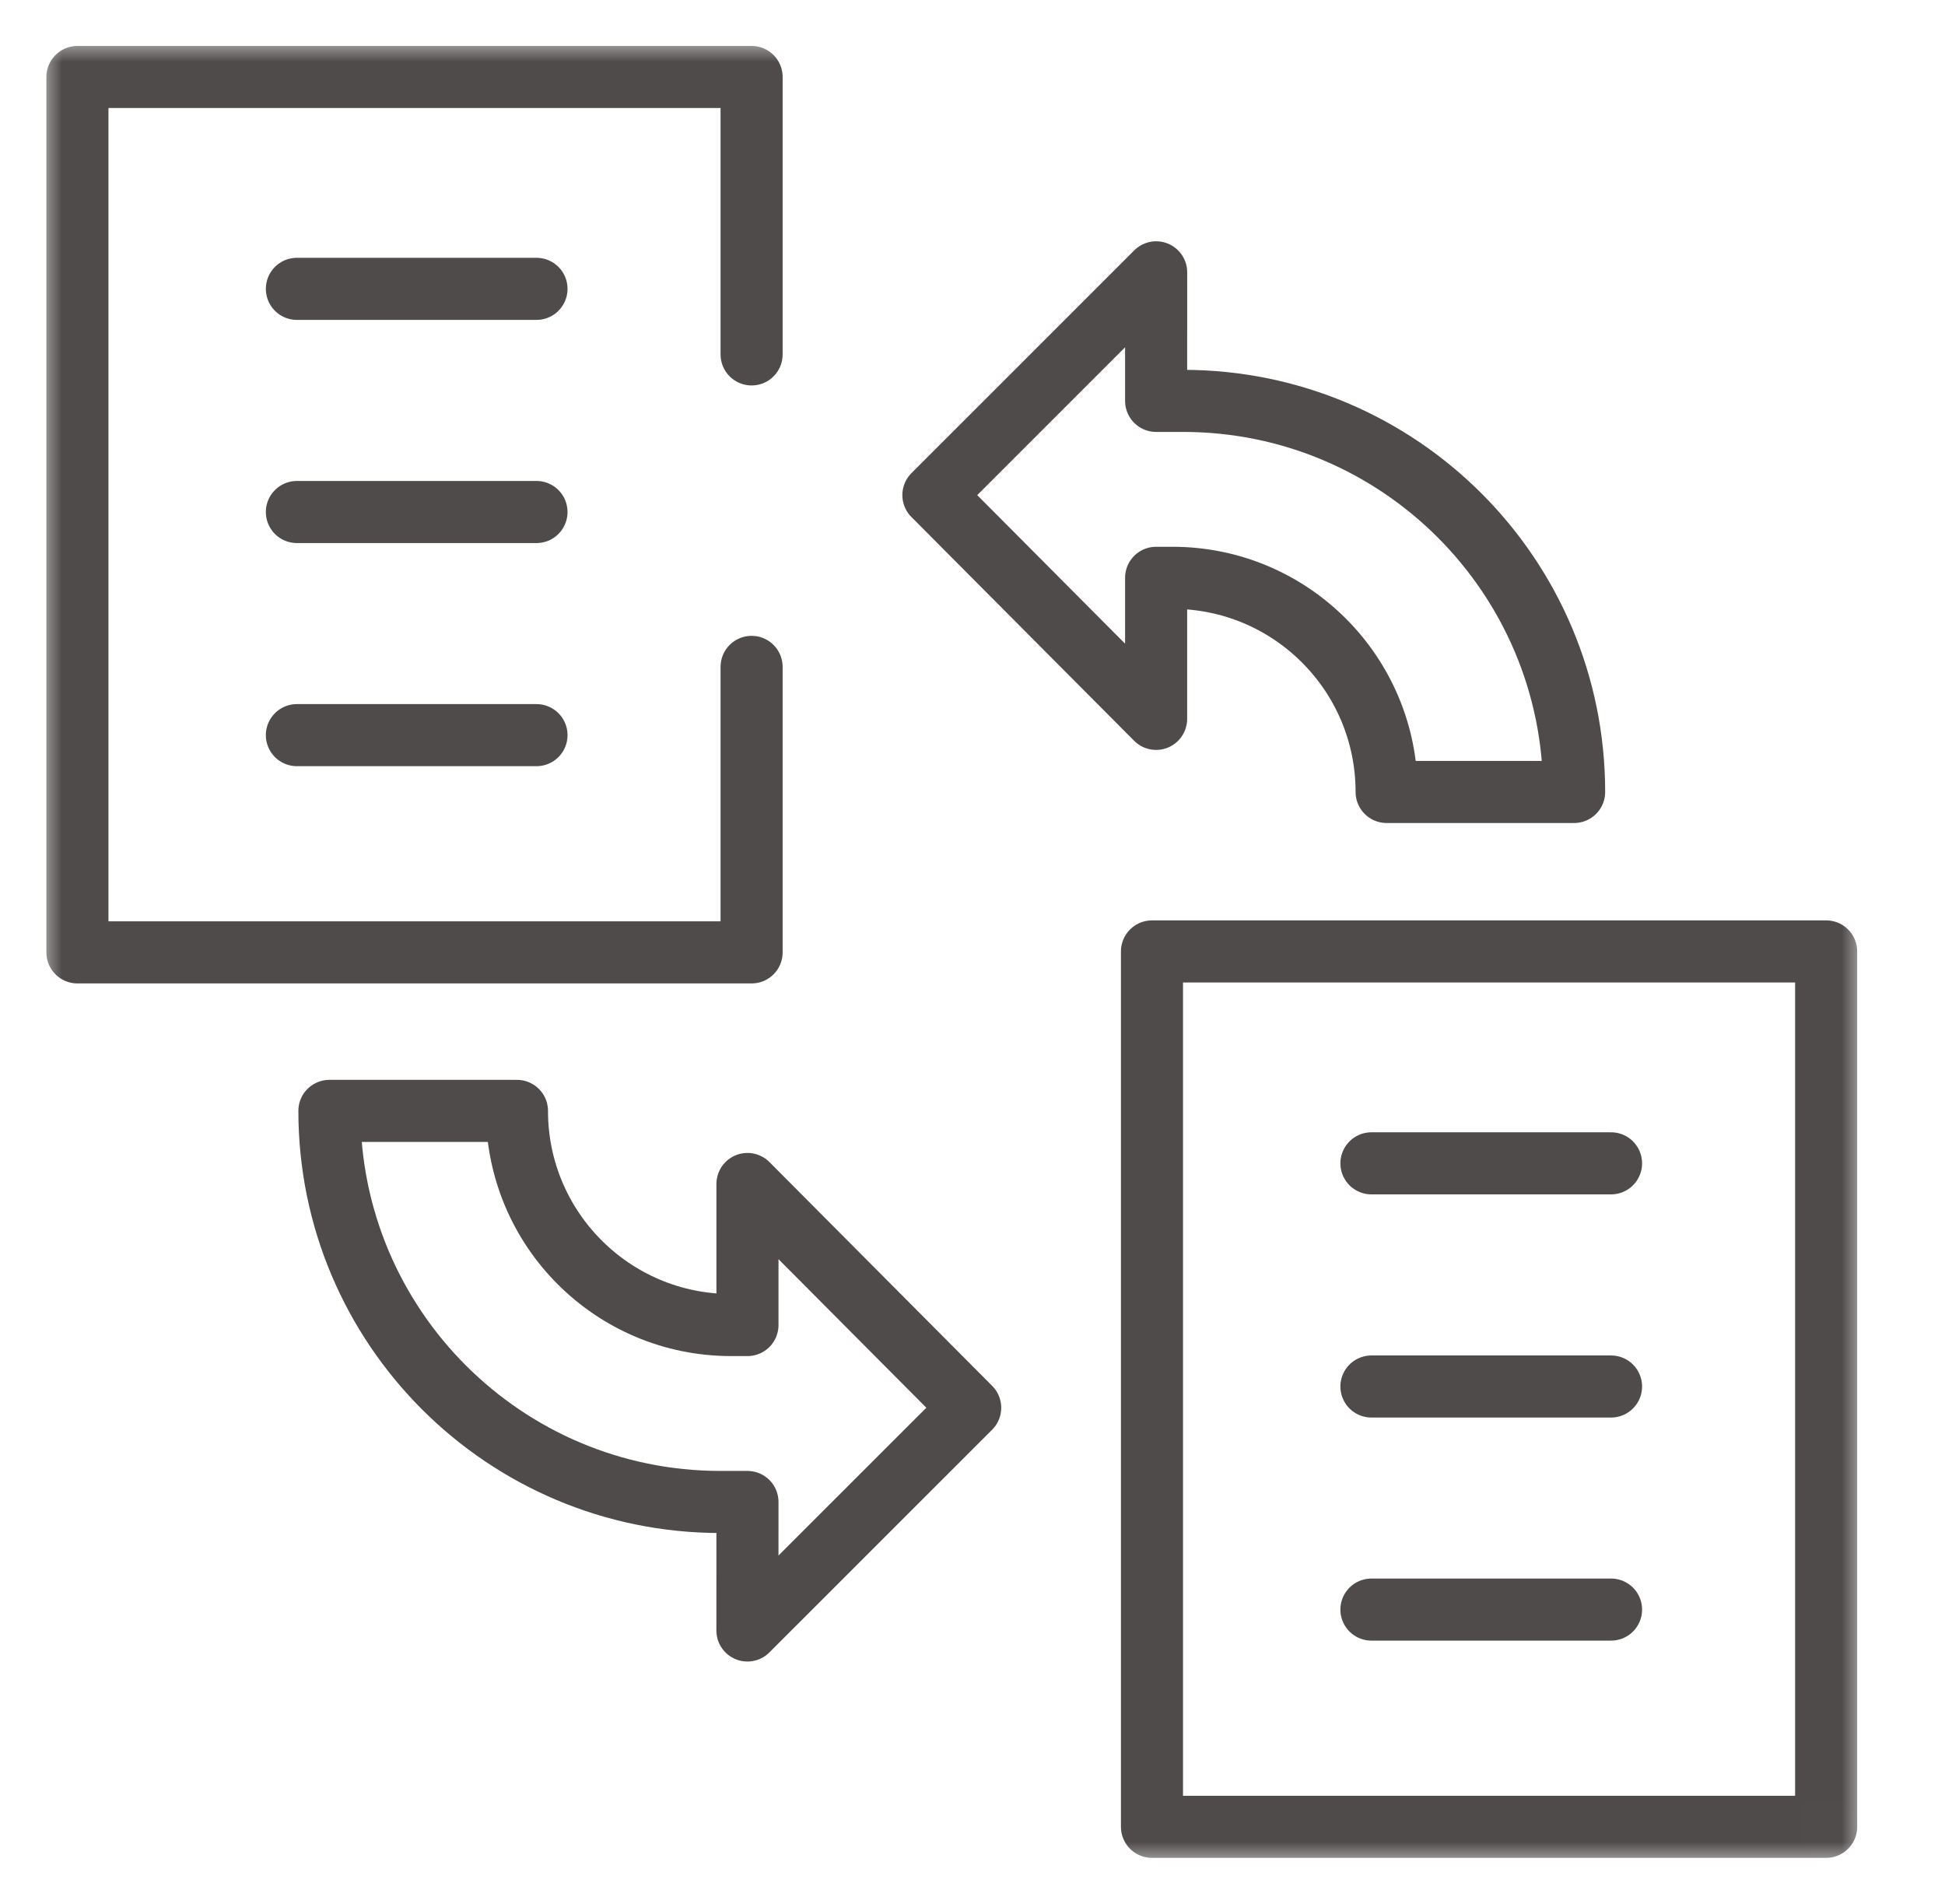 <svg width="47" height="46" viewBox="0 0 47 46" fill="none" xmlns="http://www.w3.org/2000/svg">
<mask id="mask0_1761_1817" style="mask-type:luminance" maskUnits="userSpaceOnUse" x="1" y="1" width="44" height="44">
<path d="M44.248 44.248V1.75H1.75V44.248H44.248Z" fill="white" stroke="white" stroke-width="1.5"/>
</mask>
<g mask="url(#mask0_1761_1817)">
<path d="M23.444 34.014L18.062 28.607V32.015H17.666C14.808 32.015 12.492 29.699 12.492 26.841H7.96C7.96 32.059 12.191 36.29 17.409 36.29H18.062L18.061 39.395L23.444 34.014Z" stroke="#4F4B4B" stroke-width="1.5" stroke-miterlimit="10" stroke-linecap="round" stroke-linejoin="round"/>
<path d="M22.555 11.962L27.937 17.369V13.961H28.333C31.191 13.961 33.507 16.277 33.507 19.135H38.038C38.038 13.916 33.808 9.686 28.59 9.686H27.937L27.938 6.58L22.555 11.962Z" stroke="#4F4B4B" stroke-width="1.5" stroke-miterlimit="10" stroke-linecap="round" stroke-linejoin="round"/>
<path d="M18.162 8.563V1.86H1.871V23.011H18.162V16.113" stroke="#4F4B4B" stroke-width="1.5" stroke-miterlimit="10" stroke-linecap="round" stroke-linejoin="round"/>
<path d="M7.174 6.979H12.964" stroke="#4F4B4B" stroke-width="1.5" stroke-miterlimit="10" stroke-linecap="round" stroke-linejoin="round"/>
<path d="M7.174 12.371H12.964" stroke="#4F4B4B" stroke-width="1.5" stroke-miterlimit="10" stroke-linecap="round" stroke-linejoin="round"/>
<path d="M7.174 17.762H12.964" stroke="#4F4B4B" stroke-width="1.5" stroke-miterlimit="10" stroke-linecap="round" stroke-linejoin="round"/>
<path d="M44.128 44.139H27.837V22.988H44.128V44.139Z" stroke="#4F4B4B" stroke-width="1.5" stroke-miterlimit="10" stroke-linecap="round" stroke-linejoin="round"/>
<path d="M33.14 28.108H38.93" stroke="#4F4B4B" stroke-width="1.5" stroke-miterlimit="10" stroke-linecap="round" stroke-linejoin="round"/>
<path d="M33.14 33.5H38.93" stroke="#4F4B4B" stroke-width="1.5" stroke-miterlimit="10" stroke-linecap="round" stroke-linejoin="round"/>
<path d="M33.14 38.89H38.93" stroke="#4F4B4B" stroke-width="1.5" stroke-miterlimit="10" stroke-linecap="round" stroke-linejoin="round"/>
</g>
</svg>
